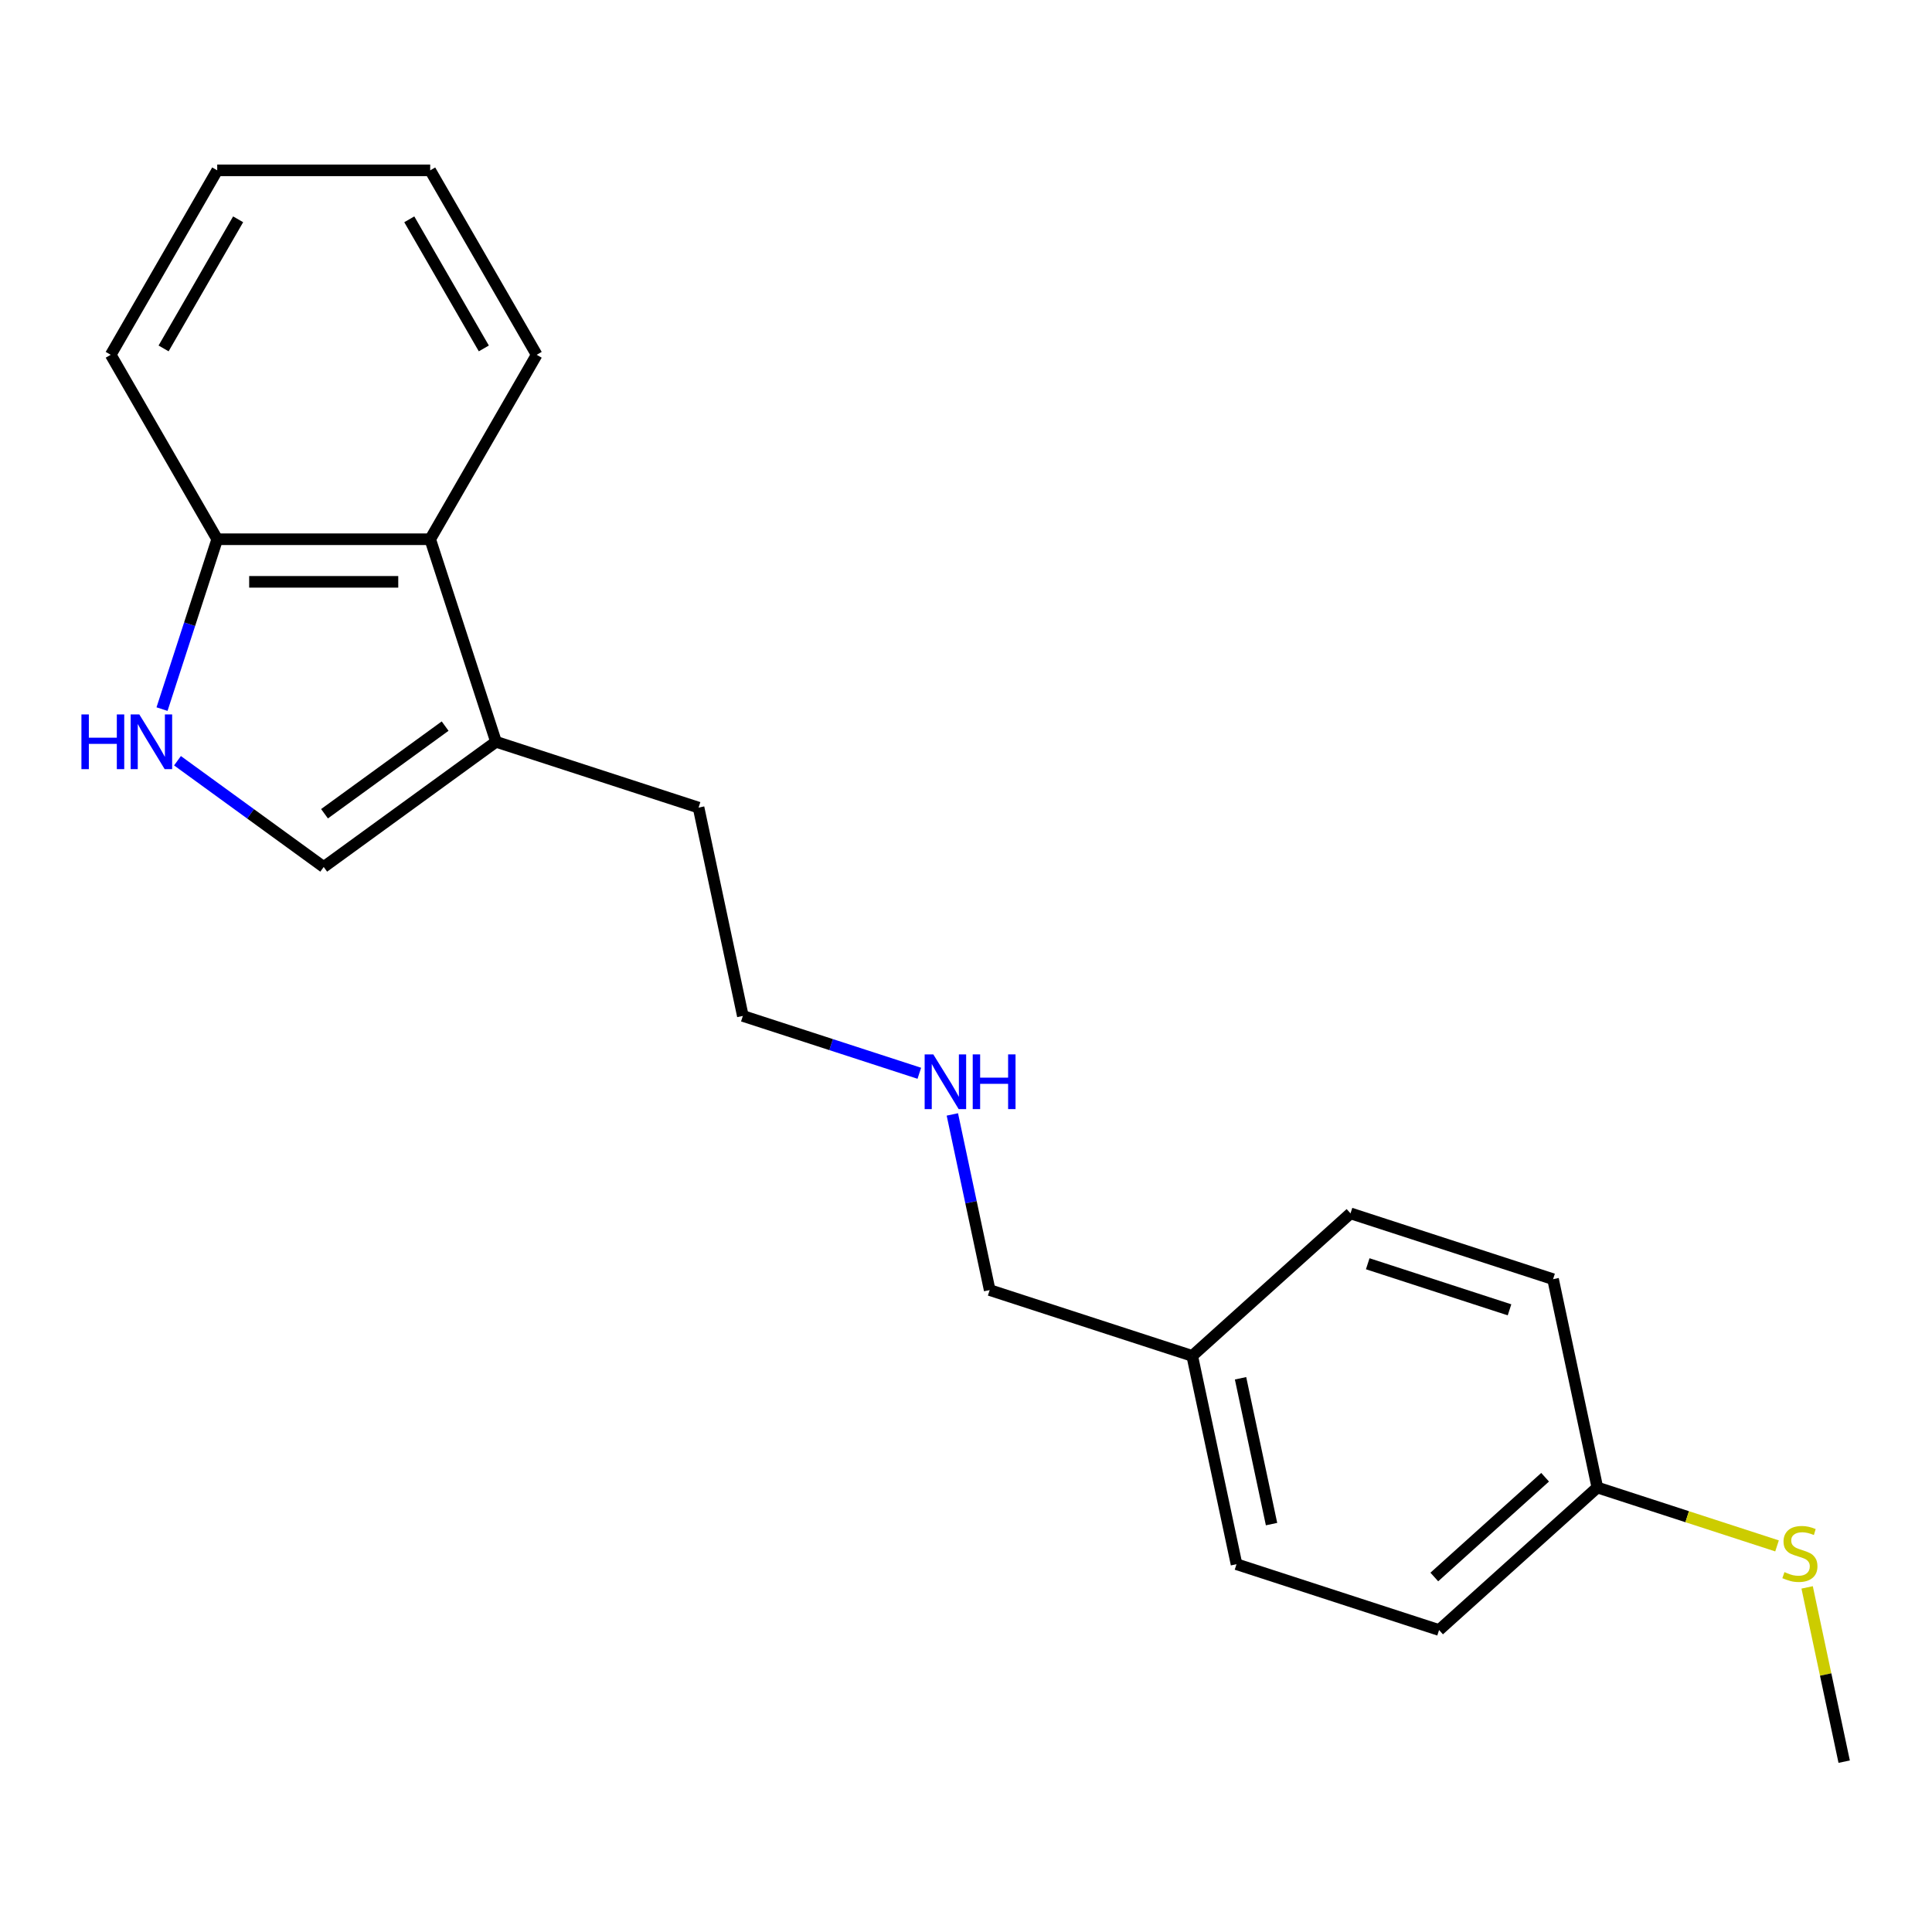 <?xml version='1.0' encoding='iso-8859-1'?>
<svg version='1.1' baseProfile='full'
              xmlns='http://www.w3.org/2000/svg'
                      xmlns:rdkit='http://www.rdkit.org/xml'
                      xmlns:xlink='http://www.w3.org/1999/xlink'
                  xml:space='preserve'
width='1000px' height='1000px' viewBox='0 0 1000 1000'>
<!-- END OF HEADER -->
<rect style='opacity:1.0;fill:#FFFFFF;stroke:none' width='1000' height='1000' x='0' y='0'> </rect>
<path class='bond-0' d='M 91.863,393.756 L 129.707,421.252' style='fill:none;fill-rule:evenodd;stroke:#0000FF;stroke-width:6px;stroke-linecap:butt;stroke-linejoin:miter;stroke-opacity:1' />
<path class='bond-0' d='M 129.707,421.252 L 167.551,448.747' style='fill:none;fill-rule:evenodd;stroke:#000000;stroke-width:6px;stroke-linecap:butt;stroke-linejoin:miter;stroke-opacity:1' />
<path class='bond-3' d='M 83.863,367.035 L 98.148,323.072' style='fill:none;fill-rule:evenodd;stroke:#0000FF;stroke-width:6px;stroke-linecap:butt;stroke-linejoin:miter;stroke-opacity:1' />
<path class='bond-3' d='M 98.148,323.072 L 112.432,279.109' style='fill:none;fill-rule:evenodd;stroke:#000000;stroke-width:6px;stroke-linecap:butt;stroke-linejoin:miter;stroke-opacity:1' />
<path class='bond-1' d='M 167.551,448.747 L 256.735,383.951' style='fill:none;fill-rule:evenodd;stroke:#000000;stroke-width:6px;stroke-linecap:butt;stroke-linejoin:miter;stroke-opacity:1' />
<path class='bond-1' d='M 167.969,421.191 L 230.398,375.834' style='fill:none;fill-rule:evenodd;stroke:#000000;stroke-width:6px;stroke-linecap:butt;stroke-linejoin:miter;stroke-opacity:1' />
<path class='bond-12' d='M 256.735,383.951 L 361.577,418.016' style='fill:none;fill-rule:evenodd;stroke:#000000;stroke-width:6px;stroke-linecap:butt;stroke-linejoin:miter;stroke-opacity:1' />
<path class='bond-20' d='M 256.735,383.951 L 222.669,279.109' style='fill:none;fill-rule:evenodd;stroke:#000000;stroke-width:6px;stroke-linecap:butt;stroke-linejoin:miter;stroke-opacity:1' />
<path class='bond-2' d='M 222.669,279.109 L 112.432,279.109' style='fill:none;fill-rule:evenodd;stroke:#000000;stroke-width:6px;stroke-linecap:butt;stroke-linejoin:miter;stroke-opacity:1' />
<path class='bond-2' d='M 206.134,301.157 L 128.968,301.157' style='fill:none;fill-rule:evenodd;stroke:#000000;stroke-width:6px;stroke-linecap:butt;stroke-linejoin:miter;stroke-opacity:1' />
<path class='bond-13' d='M 222.669,279.109 L 277.788,183.641' style='fill:none;fill-rule:evenodd;stroke:#000000;stroke-width:6px;stroke-linecap:butt;stroke-linejoin:miter;stroke-opacity:1' />
<path class='bond-15' d='M 112.432,279.109 L 57.313,183.641' style='fill:none;fill-rule:evenodd;stroke:#000000;stroke-width:6px;stroke-linecap:butt;stroke-linejoin:miter;stroke-opacity:1' />
<path class='bond-4' d='M 826.784,769.934 L 744.861,843.697' style='fill:none;fill-rule:evenodd;stroke:#000000;stroke-width:6px;stroke-linecap:butt;stroke-linejoin:miter;stroke-opacity:1' />
<path class='bond-4' d='M 799.743,764.614 L 742.397,816.248' style='fill:none;fill-rule:evenodd;stroke:#000000;stroke-width:6px;stroke-linecap:butt;stroke-linejoin:miter;stroke-opacity:1' />
<path class='bond-5' d='M 826.784,769.934 L 873.287,785.044' style='fill:none;fill-rule:evenodd;stroke:#000000;stroke-width:6px;stroke-linecap:butt;stroke-linejoin:miter;stroke-opacity:1' />
<path class='bond-5' d='M 873.287,785.044 L 919.79,800.154' style='fill:none;fill-rule:evenodd;stroke:#CCCC00;stroke-width:6px;stroke-linecap:butt;stroke-linejoin:miter;stroke-opacity:1' />
<path class='bond-22' d='M 826.784,769.934 L 803.864,662.106' style='fill:none;fill-rule:evenodd;stroke:#000000;stroke-width:6px;stroke-linecap:butt;stroke-linejoin:miter;stroke-opacity:1' />
<path class='bond-17' d='M 935.374,821.635 L 944.96,866.731' style='fill:none;fill-rule:evenodd;stroke:#CCCC00;stroke-width:6px;stroke-linecap:butt;stroke-linejoin:miter;stroke-opacity:1' />
<path class='bond-17' d='M 944.96,866.731 L 954.545,911.828' style='fill:none;fill-rule:evenodd;stroke:#000000;stroke-width:6px;stroke-linecap:butt;stroke-linejoin:miter;stroke-opacity:1' />
<path class='bond-6' d='M 475.842,555.525 L 430.169,540.685' style='fill:none;fill-rule:evenodd;stroke:#0000FF;stroke-width:6px;stroke-linecap:butt;stroke-linejoin:miter;stroke-opacity:1' />
<path class='bond-6' d='M 430.169,540.685 L 384.496,525.845' style='fill:none;fill-rule:evenodd;stroke:#000000;stroke-width:6px;stroke-linecap:butt;stroke-linejoin:miter;stroke-opacity:1' />
<path class='bond-14' d='M 492.934,576.826 L 502.596,622.282' style='fill:none;fill-rule:evenodd;stroke:#0000FF;stroke-width:6px;stroke-linecap:butt;stroke-linejoin:miter;stroke-opacity:1' />
<path class='bond-14' d='M 502.596,622.282 L 512.258,667.738' style='fill:none;fill-rule:evenodd;stroke:#000000;stroke-width:6px;stroke-linecap:butt;stroke-linejoin:miter;stroke-opacity:1' />
<path class='bond-7' d='M 617.1,701.804 L 512.258,667.738' style='fill:none;fill-rule:evenodd;stroke:#000000;stroke-width:6px;stroke-linecap:butt;stroke-linejoin:miter;stroke-opacity:1' />
<path class='bond-10' d='M 617.1,701.804 L 699.022,628.04' style='fill:none;fill-rule:evenodd;stroke:#000000;stroke-width:6px;stroke-linecap:butt;stroke-linejoin:miter;stroke-opacity:1' />
<path class='bond-11' d='M 617.1,701.804 L 640.02,809.632' style='fill:none;fill-rule:evenodd;stroke:#000000;stroke-width:6px;stroke-linecap:butt;stroke-linejoin:miter;stroke-opacity:1' />
<path class='bond-11' d='M 642.103,713.394 L 658.147,788.874' style='fill:none;fill-rule:evenodd;stroke:#000000;stroke-width:6px;stroke-linecap:butt;stroke-linejoin:miter;stroke-opacity:1' />
<path class='bond-8' d='M 803.864,662.106 L 699.022,628.04' style='fill:none;fill-rule:evenodd;stroke:#000000;stroke-width:6px;stroke-linecap:butt;stroke-linejoin:miter;stroke-opacity:1' />
<path class='bond-8' d='M 781.325,677.964 L 707.935,654.119' style='fill:none;fill-rule:evenodd;stroke:#000000;stroke-width:6px;stroke-linecap:butt;stroke-linejoin:miter;stroke-opacity:1' />
<path class='bond-9' d='M 744.861,843.697 L 640.02,809.632' style='fill:none;fill-rule:evenodd;stroke:#000000;stroke-width:6px;stroke-linecap:butt;stroke-linejoin:miter;stroke-opacity:1' />
<path class='bond-16' d='M 361.577,418.016 L 384.496,525.845' style='fill:none;fill-rule:evenodd;stroke:#000000;stroke-width:6px;stroke-linecap:butt;stroke-linejoin:miter;stroke-opacity:1' />
<path class='bond-21' d='M 277.788,183.641 L 222.669,88.172' style='fill:none;fill-rule:evenodd;stroke:#000000;stroke-width:6px;stroke-linecap:butt;stroke-linejoin:miter;stroke-opacity:1' />
<path class='bond-21' d='M 250.427,180.344 L 211.844,113.516' style='fill:none;fill-rule:evenodd;stroke:#000000;stroke-width:6px;stroke-linecap:butt;stroke-linejoin:miter;stroke-opacity:1' />
<path class='bond-19' d='M 57.313,183.641 L 112.432,88.172' style='fill:none;fill-rule:evenodd;stroke:#000000;stroke-width:6px;stroke-linecap:butt;stroke-linejoin:miter;stroke-opacity:1' />
<path class='bond-19' d='M 84.675,180.344 L 123.258,113.516' style='fill:none;fill-rule:evenodd;stroke:#000000;stroke-width:6px;stroke-linecap:butt;stroke-linejoin:miter;stroke-opacity:1' />
<path class='bond-18' d='M 222.669,88.172 L 112.432,88.172' style='fill:none;fill-rule:evenodd;stroke:#000000;stroke-width:6px;stroke-linecap:butt;stroke-linejoin:miter;stroke-opacity:1' />
<path  class='atom-0' d='M 42.147 369.791
L 45.987 369.791
L 45.987 381.831
L 60.467 381.831
L 60.467 369.791
L 64.307 369.791
L 64.307 398.111
L 60.467 398.111
L 60.467 385.031
L 45.987 385.031
L 45.987 398.111
L 42.147 398.111
L 42.147 369.791
' fill='#0000FF'/>
<path  class='atom-0' d='M 72.107 369.791
L 81.387 384.791
Q 82.307 386.271, 83.787 388.951
Q 85.267 391.631, 85.347 391.791
L 85.347 369.791
L 89.107 369.791
L 89.107 398.111
L 85.227 398.111
L 75.267 381.711
Q 74.107 379.791, 72.867 377.591
Q 71.667 375.391, 71.307 374.711
L 71.307 398.111
L 67.627 398.111
L 67.627 369.791
L 72.107 369.791
' fill='#0000FF'/>
<path  class='atom-6' d='M 923.626 813.719
Q 923.946 813.839, 925.266 814.399
Q 926.586 814.959, 928.026 815.319
Q 929.506 815.639, 930.946 815.639
Q 933.626 815.639, 935.186 814.359
Q 936.746 813.039, 936.746 810.759
Q 936.746 809.199, 935.946 808.239
Q 935.186 807.279, 933.986 806.759
Q 932.786 806.239, 930.786 805.639
Q 928.266 804.879, 926.746 804.159
Q 925.266 803.439, 924.186 801.919
Q 923.146 800.399, 923.146 797.839
Q 923.146 794.279, 925.546 792.079
Q 927.986 789.879, 932.786 789.879
Q 936.066 789.879, 939.786 791.439
L 938.866 794.519
Q 935.466 793.119, 932.906 793.119
Q 930.146 793.119, 928.626 794.279
Q 927.106 795.399, 927.146 797.359
Q 927.146 798.879, 927.906 799.799
Q 928.706 800.719, 929.826 801.239
Q 930.986 801.759, 932.906 802.359
Q 935.466 803.159, 936.986 803.959
Q 938.506 804.759, 939.586 806.399
Q 940.706 807.999, 940.706 810.759
Q 940.706 814.679, 938.066 816.799
Q 935.466 818.879, 931.106 818.879
Q 928.586 818.879, 926.666 818.319
Q 924.786 817.799, 922.546 816.879
L 923.626 813.719
' fill='#CCCC00'/>
<path  class='atom-7' d='M 483.078 545.75
L 492.358 560.75
Q 493.278 562.23, 494.758 564.91
Q 496.238 567.59, 496.318 567.75
L 496.318 545.75
L 500.078 545.75
L 500.078 574.07
L 496.198 574.07
L 486.238 557.67
Q 485.078 555.75, 483.838 553.55
Q 482.638 551.35, 482.278 550.67
L 482.278 574.07
L 478.598 574.07
L 478.598 545.75
L 483.078 545.75
' fill='#0000FF'/>
<path  class='atom-7' d='M 503.478 545.75
L 507.318 545.75
L 507.318 557.79
L 521.798 557.79
L 521.798 545.75
L 525.638 545.75
L 525.638 574.07
L 521.798 574.07
L 521.798 560.99
L 507.318 560.99
L 507.318 574.07
L 503.478 574.07
L 503.478 545.75
' fill='#0000FF'/>
</svg>
